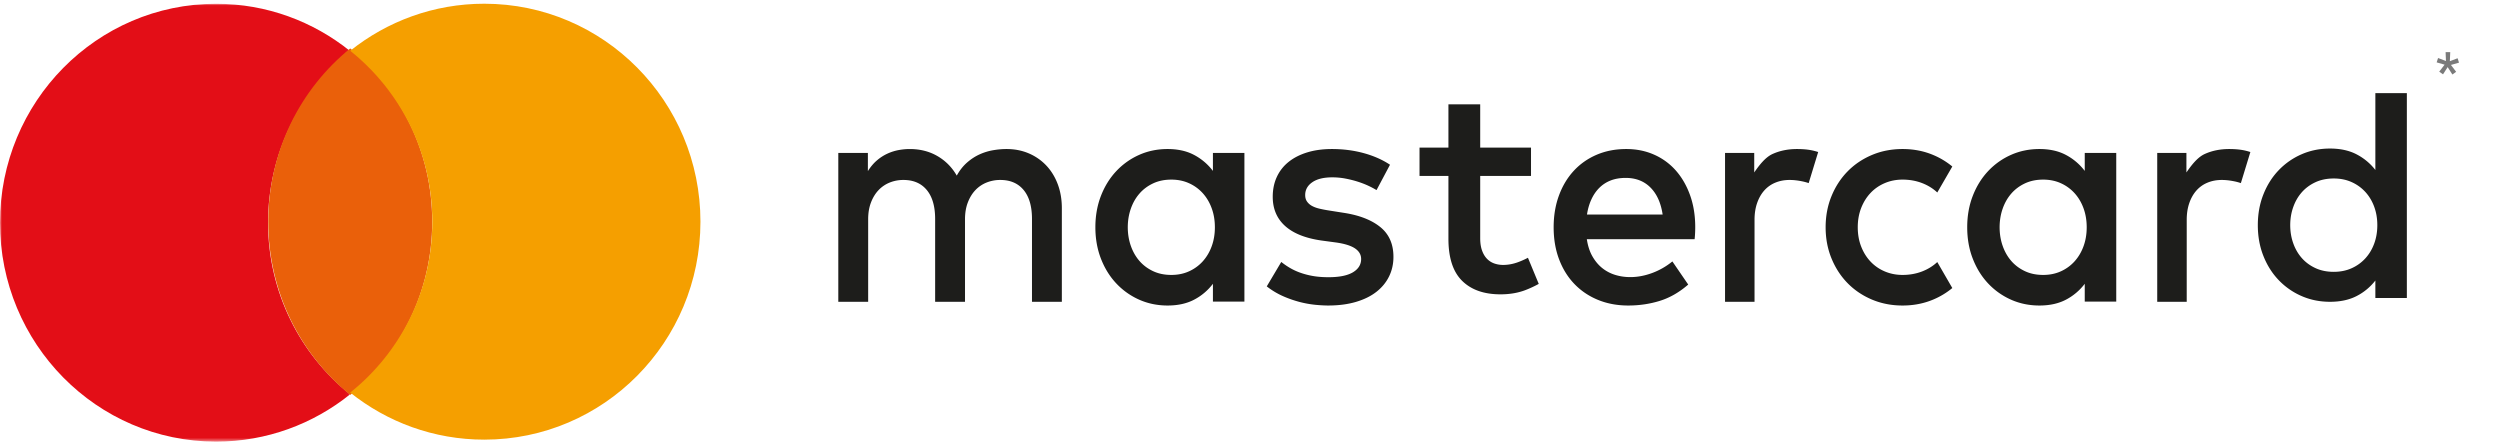 <svg width="671" height="119" xmlns="http://www.w3.org/2000/svg" xmlns:xlink="http://www.w3.org/1999/xlink"><defs><path id="a" d="M0 117.532V.012h93.962v117.52z"/></defs><g fill="none" fill-rule="evenodd"><g transform="translate(0 1)"><mask id="b" fill="#fff"><use xlink:href="#a"/></mask><path d="M71.942 58.772c0-18.679 8.612-35.31 22.02-46.072C84.076 4.765 71.585.012 57.992.012 25.964.012 0 26.32 0 58.772s25.964 58.76 57.992 58.76c13.593 0 26.084-4.751 35.97-12.688-13.408-10.763-22.02-27.393-22.02-46.072" fill="#E30E17" mask="url(#b)"/></g><path d="M72 59.5c0 18.853 8.604 35.637 22 46.5 13.396-10.863 22-27.647 22-46.5S107.396 23.863 94 13C80.603 23.863 72 40.647 72 59.5" fill="#EA600A"/><path d="M280.84 44.442a13.964 13.964 0 0 0-4.713-3.275c-1.82-.778-3.813-1.167-5.975-1.167-1.144 0-2.335.104-3.568.313a15.005 15.005 0 0 0-3.625 1.105c-1.183.528-2.31 1.26-3.38 2.19-1.067.931-1.997 2.106-2.785 3.524-1.273-2.223-2.997-3.969-5.173-5.234-2.174-1.266-4.662-1.898-7.46-1.898-.943 0-1.915.09-2.92.27a12.943 12.943 0 0 0-2.996.939 11.994 11.994 0 0 0-2.844 1.815c-.904.765-1.724 1.73-2.462 2.9v-4.882H225V81h8.015V58.854c0-1.697.255-3.206.763-4.527.509-1.32 1.19-2.426 2.043-3.315a8.48 8.48 0 0 1 2.995-2.024 9.77 9.77 0 0 1 3.665-.688c2.697 0 4.79.905 6.278 2.712 1.49 1.807 2.233 4.393 2.233 7.757V81h8.016V58.854c0-1.697.253-3.206.763-4.527.51-1.32 1.19-2.426 2.041-3.315a8.5 8.5 0 0 1 2.997-2.024 9.757 9.757 0 0 1 3.664-.688c2.697 0 4.79.905 6.28 2.712 1.487 1.807 2.232 4.393 2.232 7.757V81H285V55.891c0-2.335-.362-4.476-1.088-6.424-.725-1.944-1.75-3.62-3.072-5.025m44.385 21.641c-.566 1.556-1.363 2.903-2.387 4.043a11.083 11.083 0 0 1-3.68 2.687c-1.429.652-3.02.978-4.773.978-1.834 0-3.471-.339-4.914-1.02-1.443-.68-2.664-1.598-3.66-2.75-.998-1.153-1.766-2.507-2.305-4.062-.54-1.556-.81-3.209-.81-4.959 0-1.75.27-3.403.81-4.959.539-1.555 1.307-2.909 2.305-4.061.996-1.153 2.217-2.07 3.66-2.75 1.443-.68 3.08-1.022 4.914-1.022 1.752 0 3.344.327 4.773.98a11.091 11.091 0 0 1 3.68 2.686c1.024 1.14 1.821 2.487 2.387 4.043.566 1.555.849 3.25.849 5.083 0 1.833-.283 3.528-.849 5.083zm.324-20.208a15.274 15.274 0 0 0-5.016-4.27c-1.996-1.07-4.382-1.605-7.158-1.605-2.725 0-5.259.521-7.605 1.562a18.888 18.888 0 0 0-6.147 4.355c-1.754 1.862-3.13 4.076-4.127 6.645C294.5 55.132 294 57.945 294 61c0 3.056.5 5.868 1.496 8.438.998 2.569 2.373 4.785 4.127 6.645a18.888 18.888 0 0 0 6.147 4.355c2.346 1.04 4.88 1.562 7.605 1.562 2.776 0 5.162-.528 7.158-1.583a15.043 15.043 0 0 0 5.016-4.25v4.79H334V41.041h-8.451v4.834zm44.918 15.063c-2.356-1.906-5.633-3.18-9.836-3.82l-3.973-.627a34.817 34.817 0 0 1-2.489-.48c-.775-.18-1.444-.425-2.007-.73a3.896 3.896 0 0 1-1.346-1.17c-.334-.473-.502-1.057-.502-1.753 0-1.419.636-2.567 1.909-3.445 1.27-.876 3.057-1.314 5.357-1.314 1.206 0 2.39.11 3.555.334 1.163.223 2.267.5 3.31.834 1.044.334 1.994.704 2.852 1.108a22.53 22.53 0 0 1 2.164 1.147l3.616-6.805c-2.008-1.336-4.349-2.373-7.026-3.11-2.677-.737-5.526-1.107-8.55-1.107-2.465 0-4.671.3-6.624.899-1.953.598-3.62 1.446-4.999 2.546a11.049 11.049 0 0 0-3.17 4.028c-.737 1.588-1.105 3.369-1.105 5.345 0 3.229 1.105 5.837 3.311 7.828 2.209 1.99 5.454 3.29 9.736 3.904l4.016.542c2.3.334 3.986.87 5.058 1.607 1.068.738 1.606 1.677 1.606 2.818 0 1.503-.74 2.692-2.208 3.57-1.473.876-3.655 1.315-6.543 1.315-1.58 0-2.991-.112-4.236-.334a20.635 20.635 0 0 1-3.414-.898 16.043 16.043 0 0 1-2.767-1.295 19.837 19.837 0 0 1-2.27-1.565L340 76.865a20.412 20.412 0 0 0 4.375 2.63 29.501 29.501 0 0 0 4.495 1.566 27.38 27.38 0 0 0 4.176.75c1.31.126 2.46.189 3.452.189 2.756 0 5.225-.32 7.406-.96 2.18-.641 4.012-1.538 5.498-2.693 1.487-1.155 2.624-2.532 3.413-4.133.79-1.6 1.185-3.36 1.185-5.281 0-3.423-1.178-6.09-3.533-7.995m55.482-3.355c.217-1.444.598-2.772 1.144-3.98.543-1.207 1.247-2.25 2.104-3.124a8.792 8.792 0 0 1 3.064-2.022c1.186-.471 2.538-.707 4.065-.707 2.724 0 4.944.86 6.66 2.583 1.716 1.723 2.806 4.138 3.268 7.25H425.95zm23.882-11.771a16.768 16.768 0 0 0-5.845-4.292c-2.272-1.013-4.774-1.52-7.495-1.52-2.889 0-5.524.507-7.907 1.52-2.384 1.015-4.434 2.445-6.15 4.292-1.716 1.847-3.051 4.061-4.004 6.645-.954 2.584-1.43 5.432-1.43 8.541 0 3.169.49 6.044 1.47 8.627.981 2.582 2.356 4.79 4.13 6.623 1.77 1.834 3.88 3.252 6.332 4.251 2.452 1 5.146 1.501 8.09 1.501 2.968 0 5.794-.418 8.477-1.251 2.684-.832 5.223-2.291 7.62-4.375l-4.25-6.208a18.955 18.955 0 0 1-5.413 3.103c-1.975.737-3.942 1.104-5.903 1.104-1.39 0-2.724-.192-4.005-.582a10.407 10.407 0 0 1-3.472-1.812c-1.036-.819-1.92-1.87-2.656-3.147-.735-1.277-1.24-2.818-1.513-4.625h28.928a25.52 25.52 0 0 0 .122-1.582c.027-.557.043-1.112.043-1.667 0-3.112-.456-5.951-1.37-8.522-.913-2.567-2.18-4.777-3.799-6.624zm109.393 20.271c-.568 1.556-1.363 2.903-2.389 4.043a11.076 11.076 0 0 1-3.678 2.687c-1.43.652-3.02.978-4.773.978-1.834 0-3.471-.339-4.914-1.02-1.442-.68-2.665-1.598-3.66-2.75-.997-1.153-1.767-2.507-2.306-4.062-.54-1.556-.808-3.209-.808-4.959 0-1.75.269-3.403.808-4.959.539-1.555 1.309-2.909 2.305-4.061.996-1.153 2.219-2.07 3.661-2.75 1.443-.68 3.08-1.022 4.914-1.022 1.752 0 3.343.327 4.773.98a11.098 11.098 0 0 1 3.678 2.686c1.026 1.14 1.821 2.487 2.389 4.043.564 1.555.848 3.25.848 5.083 0 1.833-.284 3.528-.848 5.083zm.322-20.208a15.284 15.284 0 0 0-5.014-4.27c-1.998-1.07-4.382-1.605-7.158-1.605-2.725 0-5.261.521-7.604 1.562a18.894 18.894 0 0 0-6.15 4.355c-1.751 1.862-3.126 4.076-4.124 6.645-1 2.57-1.496 5.383-1.496 8.438 0 3.056.497 5.868 1.496 8.438.998 2.569 2.373 4.785 4.125 6.645a18.894 18.894 0 0 0 6.149 4.355c2.343 1.04 4.879 1.562 7.604 1.562 2.776 0 5.16-.528 7.158-1.583a15.052 15.052 0 0 0 5.014-4.25v4.79H568V41.041h-8.454v4.834zM407.503 70.346c-1.368.507-2.714.76-4.041.76a7.093 7.093 0 0 1-2.418-.4 5.017 5.017 0 0 1-1.949-1.262c-.556-.574-.996-1.315-1.32-2.222-.324-.91-.489-2.004-.489-3.286V47.229h13.636v-7.611h-13.636V28h-8.528v11.618H381v7.611h7.758v16.867c0 5.1 1.225 8.862 3.676 11.277 2.45 2.418 5.881 3.627 10.299 3.627 2.462 0 4.674-.375 6.64-1.122A28.437 28.437 0 0 0 413 76.195l-2.902-7.01c-.822.432-1.684.823-2.595 1.16M482.312 40c-2.422 0-4.61.446-6.566 1.335-1.954.89-3.59 3.032-4.91 4.95v-5.241H463V81h7.916V59.02c0-1.697.234-3.212.703-4.547.467-1.336 1.115-2.46 1.94-3.38a8.025 8.025 0 0 1 2.973-2.083c1.155-.473 2.42-.71 3.799-.71 1.046 0 2.173.125 3.384.374a14 14 0 0 1 1.734.472l2.551-8.34a15.764 15.764 0 0 0-2.114-.535c-1.064-.18-2.254-.271-3.574-.271m116 0c-2.424 0-4.61.446-6.567 1.335-1.954.89-3.589 3.032-4.91 4.95v-5.241H579V81h7.916V59.02c0-1.697.234-3.212.703-4.547.467-1.336 1.113-2.46 1.94-3.38a8.019 8.019 0 0 1 2.972-2.083c1.155-.473 2.42-.71 3.798-.71 1.048 0 2.175.125 3.386.374a14 14 0 0 1 1.734.472l2.551-8.34a15.93 15.93 0 0 0-2.116-.535c-1.063-.18-2.254-.271-3.572-.271m38.912 25.413c-.566 1.523-1.363 2.842-2.389 3.958a11.067 11.067 0 0 1-3.678 2.632c-1.43.639-3.02.958-4.773.958-1.834 0-3.471-.332-4.914-1-1.442-.665-2.663-1.564-3.66-2.693-.997-1.129-1.767-2.454-2.305-3.977-.54-1.524-.809-3.143-.809-4.856 0-1.714.269-3.333.81-4.856.537-1.524 1.307-2.85 2.303-3.978.998-1.129 2.219-2.026 3.661-2.694 1.443-.665 3.08-1 4.914-1 1.752 0 3.343.32 4.773.96a11.09 11.09 0 0 1 3.678 2.63c1.026 1.117 1.823 2.436 2.389 3.96.565 1.523.848 3.183.848 4.978 0 1.794-.283 3.454-.848 4.978zM637.547 25v20.622a15.204 15.204 0 0 0-5.014-4.182c-1.997-1.046-4.383-1.57-7.16-1.57-2.722 0-5.257.51-7.603 1.53a18.889 18.889 0 0 0-6.148 4.264c-1.753 1.823-3.128 3.992-4.124 6.508-1 2.516-1.498 5.271-1.498 8.263 0 2.993.498 5.747 1.498 8.263.996 2.516 2.37 4.686 4.124 6.507a18.889 18.889 0 0 0 6.148 4.265c2.346 1.02 4.88 1.53 7.604 1.53 2.776 0 5.162-.517 7.16-1.55a14.976 14.976 0 0 0 5.013-4.162v4.691H646V25h-8.453zM502.07 51.77c1.069-1.124 2.339-2 3.81-2.625 1.47-.625 3.06-.937 4.77-.937 1.883 0 3.632.312 5.25.937 1.563.604 2.917 1.447 4.067 2.519L524 44.691a20.375 20.375 0 0 0-5.11-3.087c-2.527-1.068-5.273-1.604-8.24-1.604-2.967 0-5.713.536-8.24 1.604-2.525 1.07-4.703 2.542-6.535 4.417-1.83 1.874-3.267 4.09-4.31 6.645C490.523 55.222 490 58 490 61s.522 5.778 1.566 8.334c1.042 2.555 2.478 4.77 4.309 6.644 1.832 1.876 4.01 3.348 6.535 4.418 2.527 1.068 5.273 1.604 8.24 1.604 2.967 0 5.713-.536 8.24-1.604a20.375 20.375 0 0 0 5.11-3.087l-4.033-6.973c-1.15 1.07-2.504 1.914-4.068 2.517-1.617.625-3.366.938-5.248.938-1.71 0-3.301-.313-4.772-.938a11.24 11.24 0 0 1-3.809-2.624c-1.068-1.125-1.911-2.472-2.527-4.042-.615-1.569-.922-3.298-.922-5.187 0-1.89.307-3.618.922-5.187.616-1.57 1.459-2.917 2.527-4.042" fill="#1D1D1B"/><path d="M129.985 1C116.386 1 103.89 5.73 94 13.632c13.413 10.715 22.029 27.272 22.029 45.869 0 18.596-8.616 35.153-22.029 45.869 9.89 7.9 22.386 12.63 35.985 12.63C162.025 118 188 91.81 188 59.5 188 27.193 162.026 1 129.985 1" fill="#F59F00"/><path fill-opacity=".6" fill="#222" d="M656.131 17.357 654 16.74l.379-1.172 2.117.811-.093-2.379h1.244l-.107 2.428 2.081-.798.379 1.186-2.167.61 1.395 1.846-1.009.728-1.265-1.99-1.245 1.935-1.022-.708z"/></g></svg>
